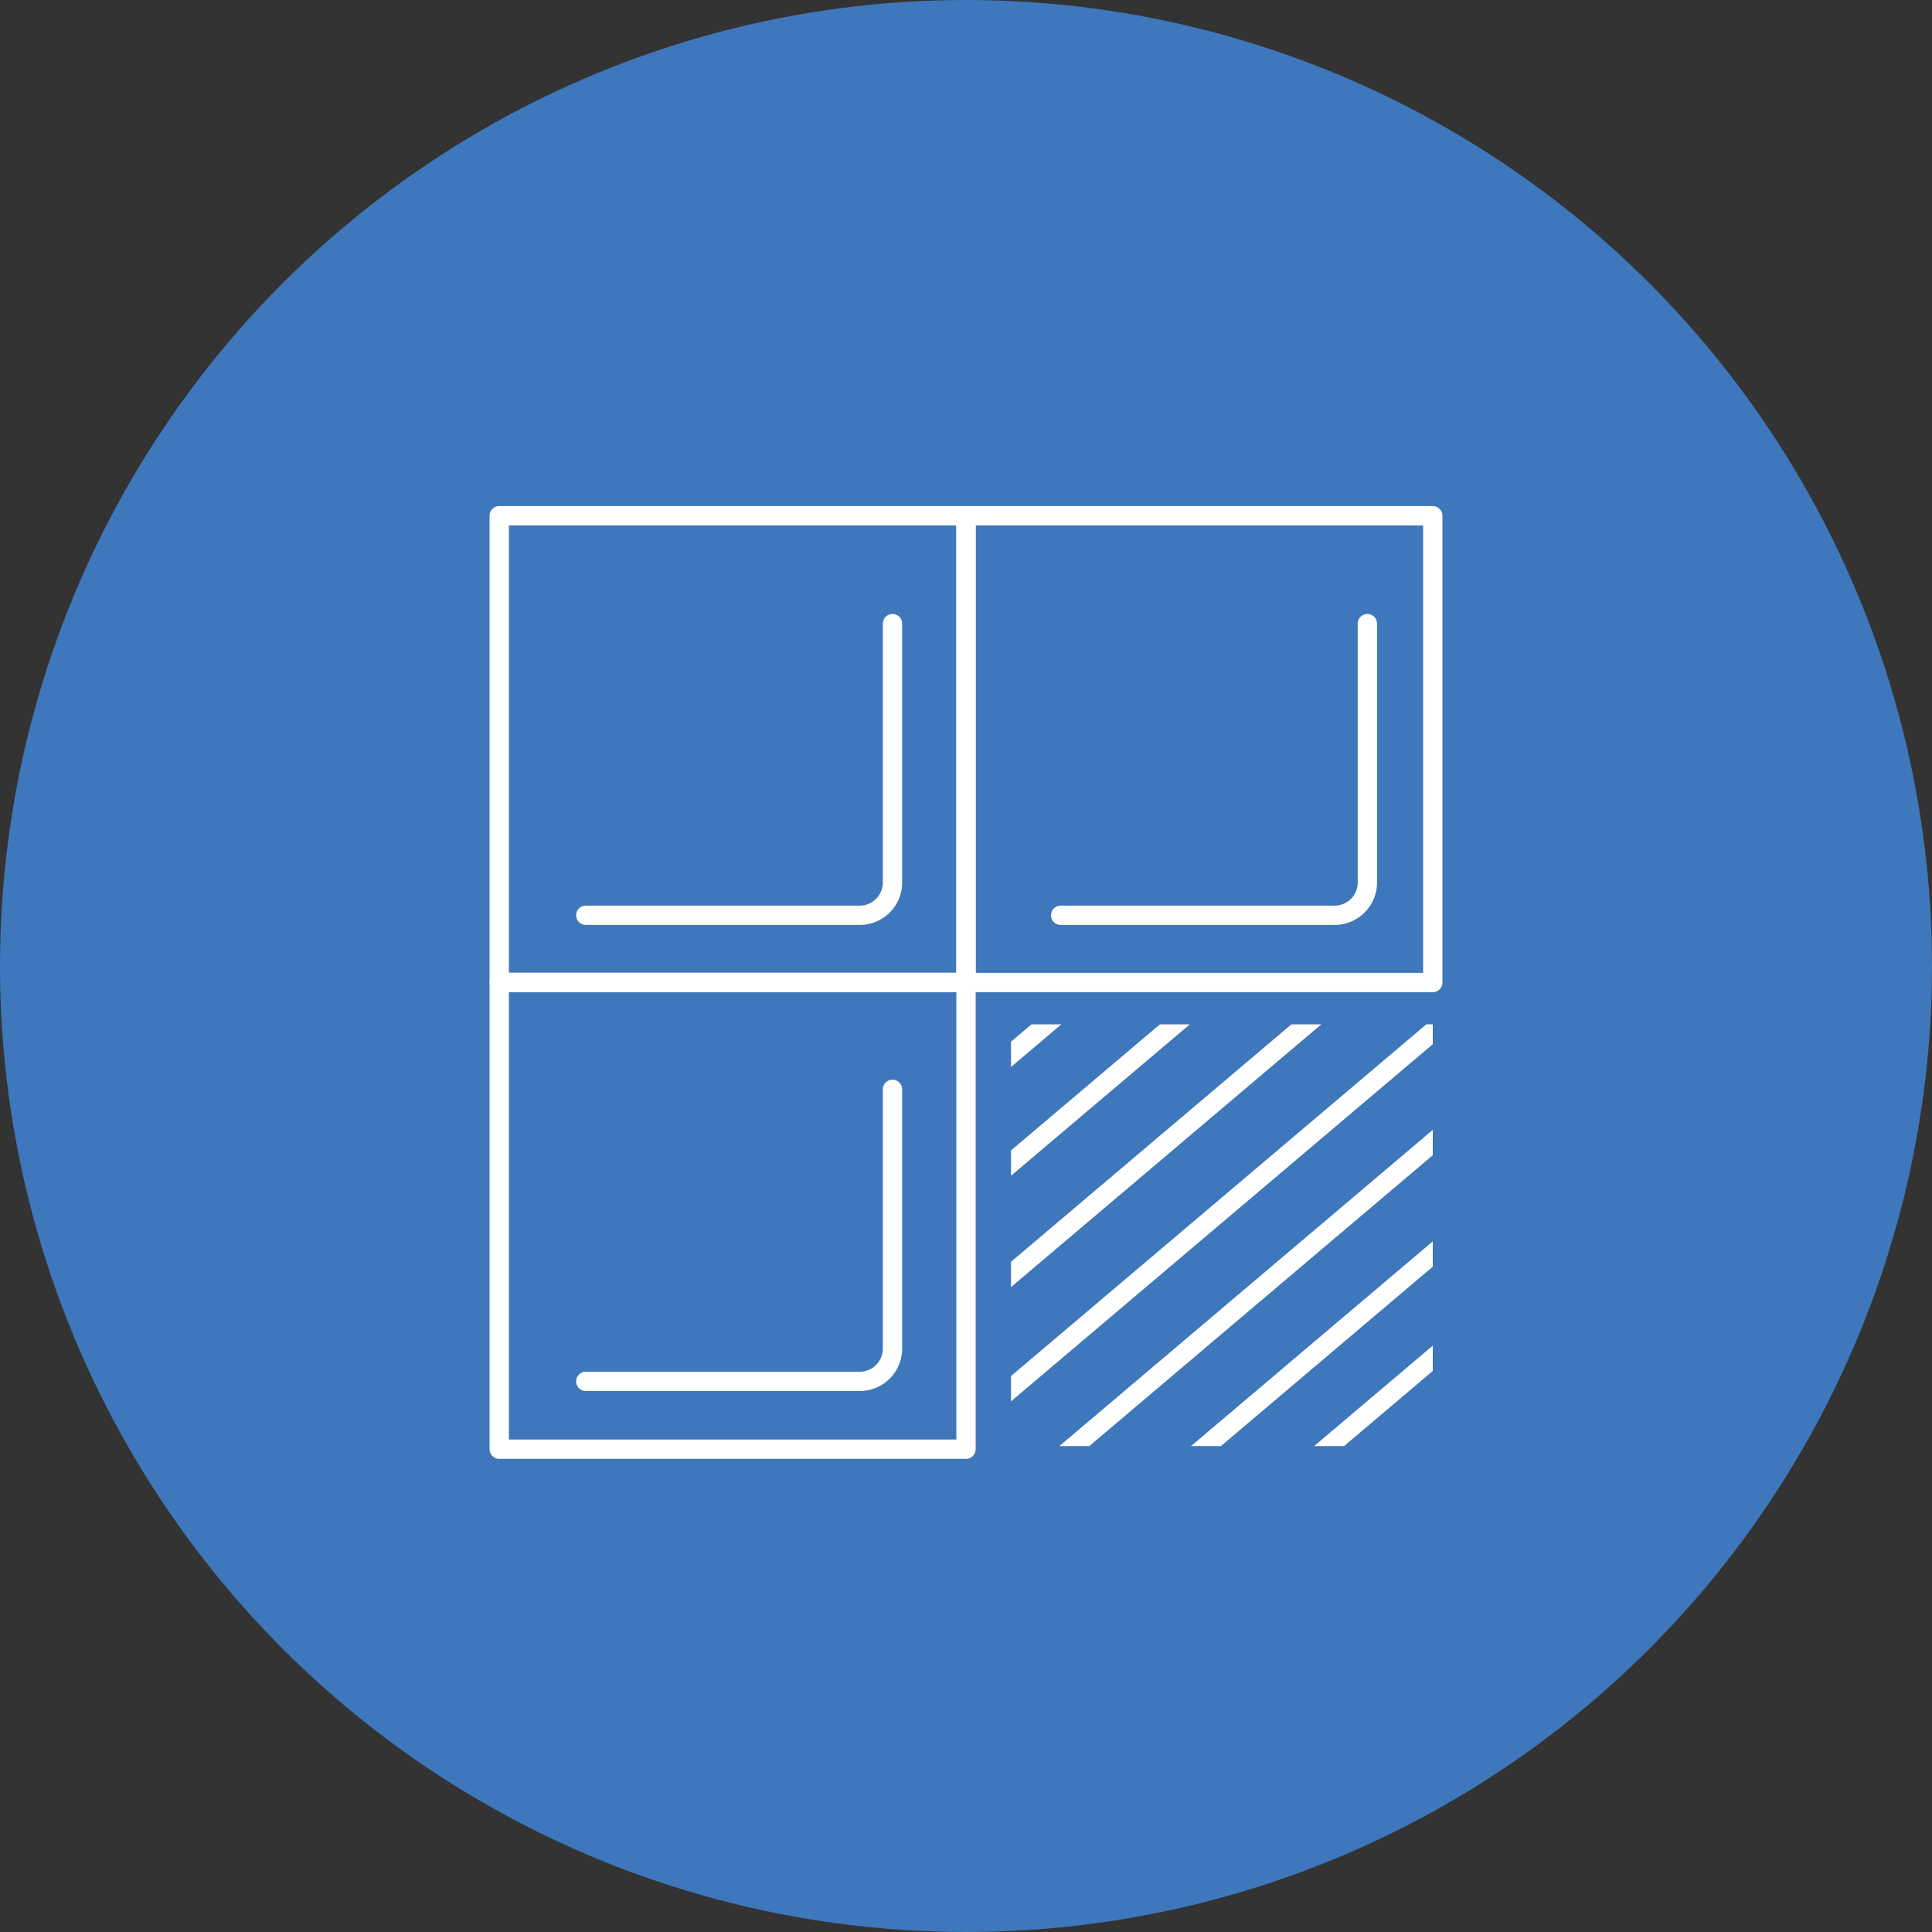 <svg id="Layer_1" data-name="Layer 1" xmlns="http://www.w3.org/2000/svg" xmlns:xlink="http://www.w3.org/1999/xlink" viewBox="0 0 200 200"><rect x="0" y="0" width="200" height="200" fill="#333333" stroke="none"/><defs><clipPath id="clip-path"><rect x="104.66" y="106.04" width="43.66" height="43.66" fill="none"/></clipPath></defs><circle cx="100" cy="100" r="100" fill="#3e77bb"/><rect x="51.68" y="53.39" width="48.32" height="48.32" stroke-width="2" stroke="#fff" stroke-linecap="round" stroke-linejoin="round" fill="none"/><rect x="51.68" y="101.7" width="48.32" height="48.32" stroke-width="2" stroke="#fff" stroke-linecap="round" stroke-linejoin="round" fill="none"/><rect x="100" y="53.39" width="48.32" height="48.32" stroke-width="2" stroke="#fff" stroke-linecap="round" stroke-linejoin="round" fill="none"/><g clip-path="url(#clip-path)"><line x1="141.13" y1="89.52" x2="85.14" y2="136.93" fill="none" stroke="#fff" stroke-linecap="round" stroke-linejoin="round" stroke-width="2"/><line x1="134.66" y1="83.74" x2="78.67" y2="131.15" fill="none" stroke="#fff" stroke-linecap="round" stroke-linejoin="round" stroke-width="2"/><line x1="146.82" y1="96.23" x2="90.83" y2="143.64" fill="none" stroke="#fff" stroke-linecap="round" stroke-linejoin="round" stroke-width="2"/><line x1="152.65" y1="103.12" x2="96.66" y2="150.53" fill="none" stroke="#fff" stroke-linecap="round" stroke-linejoin="round" stroke-width="2"/><line x1="158.32" y1="109.81" x2="102.33" y2="157.22" fill="none" stroke="#fff" stroke-linecap="round" stroke-linejoin="round" stroke-width="2"/><line x1="164.01" y1="116.53" x2="108.02" y2="163.94" fill="none" stroke="#fff" stroke-linecap="round" stroke-linejoin="round" stroke-width="2"/><line x1="169.33" y1="122.82" x2="113.34" y2="170.23" fill="none" stroke="#fff" stroke-linecap="round" stroke-linejoin="round" stroke-width="2"/></g><path d="M60.64,94.75H89a3.39,3.39,0,0,0,3.39-3.39V64.56" fill="none" stroke="#fff" stroke-linecap="round" stroke-linejoin="round" stroke-width="2"/><path d="M60.64,143H89a3.39,3.39,0,0,0,3.39-3.39V112.77" fill="none" stroke="#fff" stroke-linecap="round" stroke-linejoin="round" stroke-width="2"/><path d="M109.8,94.75h28.36a3.39,3.39,0,0,0,3.39-3.39V64.56" fill="none" stroke="#fff" stroke-linecap="round" stroke-linejoin="round" stroke-width="2"/></svg>